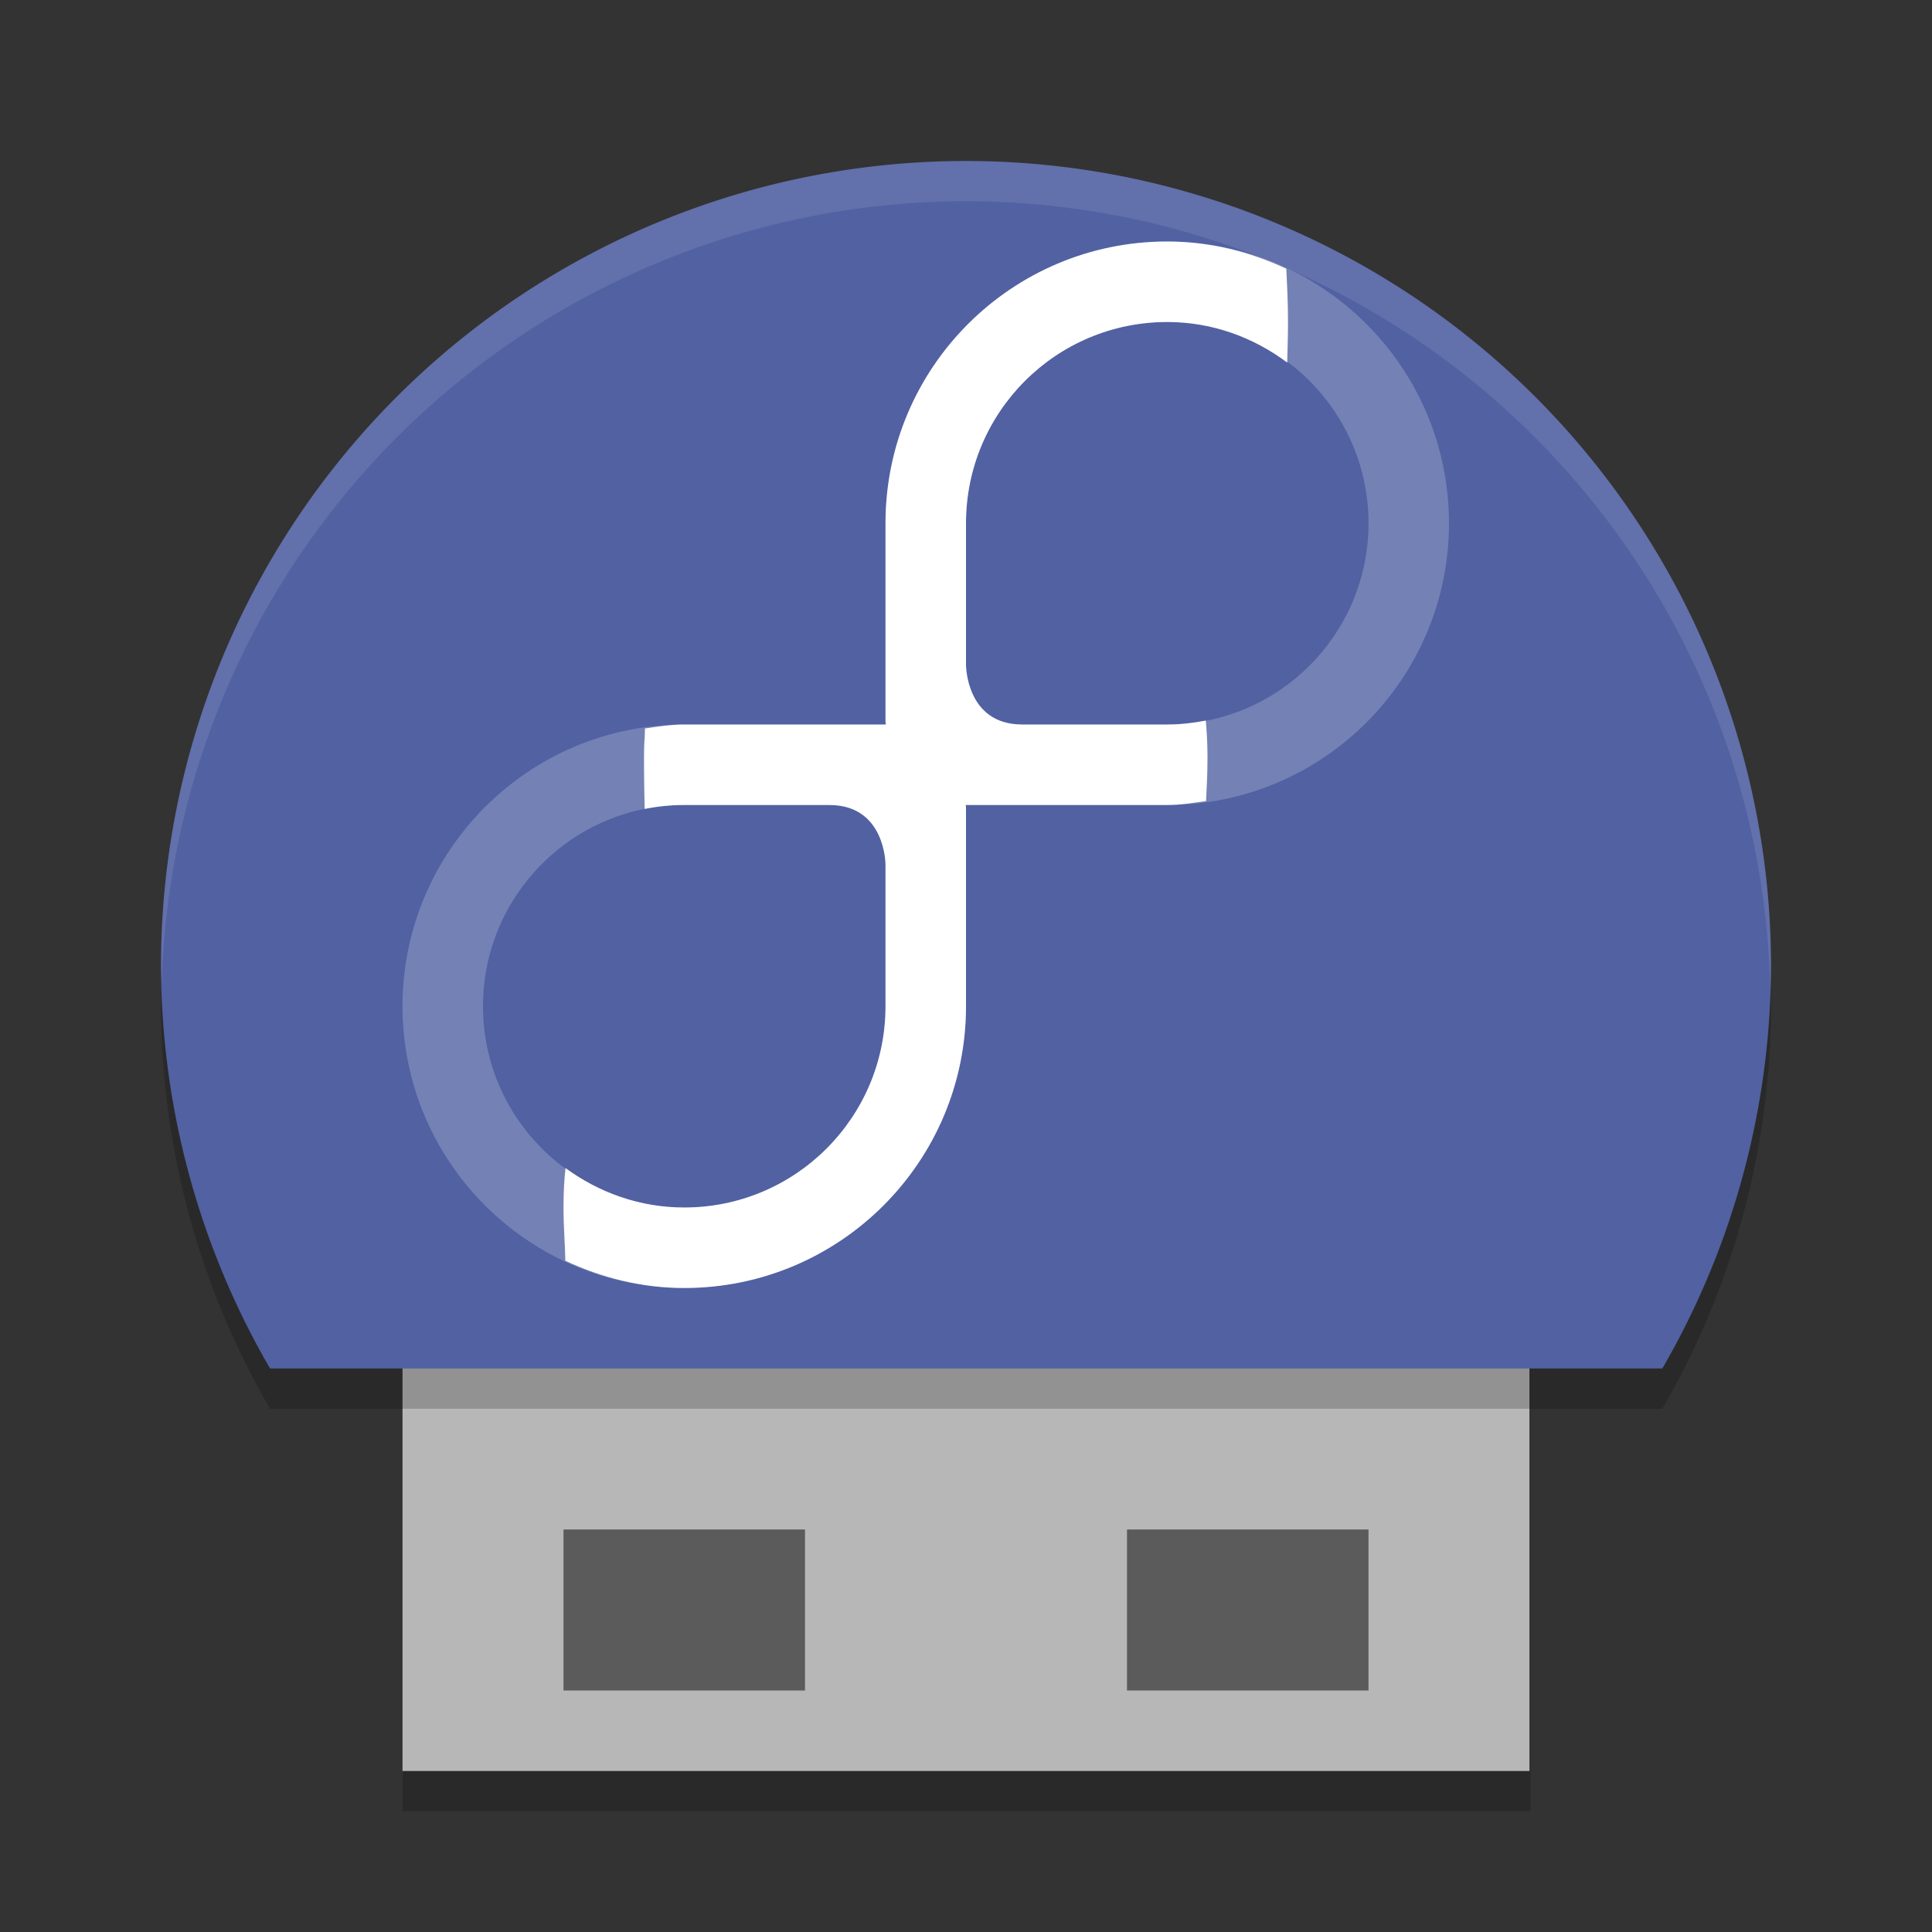 <svg xmlns="http://www.w3.org/2000/svg" width="24" height="24" version="1.1">
 <rect width="100%" height="100%" fill="#333333" stroke="none"/>
 <g style="opacity:.2" transform="matrix(.467 0 0 -.5 .8 25.5)">
  <path d="m9 6h30v14h-30z"/>
  <rect style="opacity:.5" width="6" height="4" x="12" y="9"/>
  <rect style="opacity:.5" width="6" height="4" x="30" y="9"/>
 </g>
 <path style="fill:#b7b7b7" d="m5 22h14v-7h-14z"/>
 <rect style="opacity:.5" width="3" height="2" x="7" y="-21" transform="scale(1,-1)"/>
 <rect style="opacity:.5" width="3" height="2" x="14" y="-21" transform="scale(1,-1)"/>
 <path style="opacity:.2" d="m12 2.5a10 10 0 0 0 -10 10 10 10 0 0 0 1.355 5h17.295a10 10 0 0 0 1.35 -5 10 10 0 0 0 -10 -10z"/>
 <path style="fill:#5161a2" d="m12 2a10 10 0 0 0 -10 10 10 10 0 0 0 1.355 5h17.295a10 10 0 0 0 1.35 -5 10 10 0 0 0 -10 -10z"/>
 <g transform="translate(4,1)">
  <path style="opacity:.2;fill:#ffffff" d="m10.5 2c-1.933 0-3.5 1.567-3.5 3.5v2.467s0.004 0.028 0.004 0.033l-2.504 1e-7c-1.933 0-3.5 1.567-3.5 3.5 0 1.933 1.567 3.5 3.5 3.5s3.5-1.567 3.5-3.5v-2.467s-0.004-0.028-0.004-0.033l2.504-1e-7c1.933 0 3.5-1.567 3.5-3.5s-1.567-3.5-3.5-3.5zm0 1c1.381 0 2.5 1.119 2.5 2.5s-1.119 2.5-2.5 2.5h-1.803c-0.697 0-0.697-0.738-0.697-0.738v-1.762c0-1.381 1.119-2.5 2.5-2.5zm-6 6h1.803c0.697 0 0.697 0.738 0.697 0.738v1.762c0 1.381-1.119 2.5-2.5 2.5s-2.5-1.119-2.5-2.5 1.119-2.5 2.5-2.5z"/>
  <path style="fill:#ffffff" d="m10.5 2c-1.933 0-3.5 1.567-3.5 3.5v2.467s0.004 0.028 0.004 0.033l-2.504 1e-7c-0.167 0-0.327 0.026-0.488 0.049-0.002 0.155-0.012 0.159-0.012 0.352-0 0.274 0.004 0.44 0.008 0.648 0.159-0.032 0.324-0.049 0.492-0.049h1.803c0.697 0 0.697 0.738 0.697 0.738v1.762c0 1.381-1.119 2.5-2.5 2.5-0.553 0-1.06-0.186-1.475-0.49-0.015 0.136-0.025 0.282-0.025 0.49 0 0.234 0.018 0.435 0.023 0.662 0.45 0.21 0.947 0.338 1.477 0.338 1.933 0 3.5-1.567 3.5-3.5v-2.467s-0.004-0.028-0.004-0.033l2.504-1e-7c0.165 0 0.323-0.027 0.482-0.049 0.008-0.165 0.018-0.322 0.018-0.551 0-0.183-0.011-0.32-0.021-0.449-0.155 0.03-0.315 0.049-0.479 0.049h-1.803c-0.697 0-0.697-0.738-0.697-0.738v-1.762c0-1.381 1.119-2.5 2.5-2.5 0.561 0 1.073 0.192 1.49 0.504 0.003-0.162 0.01-0.292 0.01-0.504-0-0.265-0.012-0.46-0.021-0.662-0.45-0.211-0.948-0.338-1.479-0.338z"/>
 </g>
 <path style="opacity:.1;fill:#ffffff" d="m12 2a10 10 0 0 0 -10 10 10 10 0 0 0 0.01 0.203 10 10 0 0 1 9.99 -9.703 10 10 0 0 1 9.99 9.812 10 10 0 0 0 0.01 -0.312 10 10 0 0 0 -10 -10z"/>
</svg>
